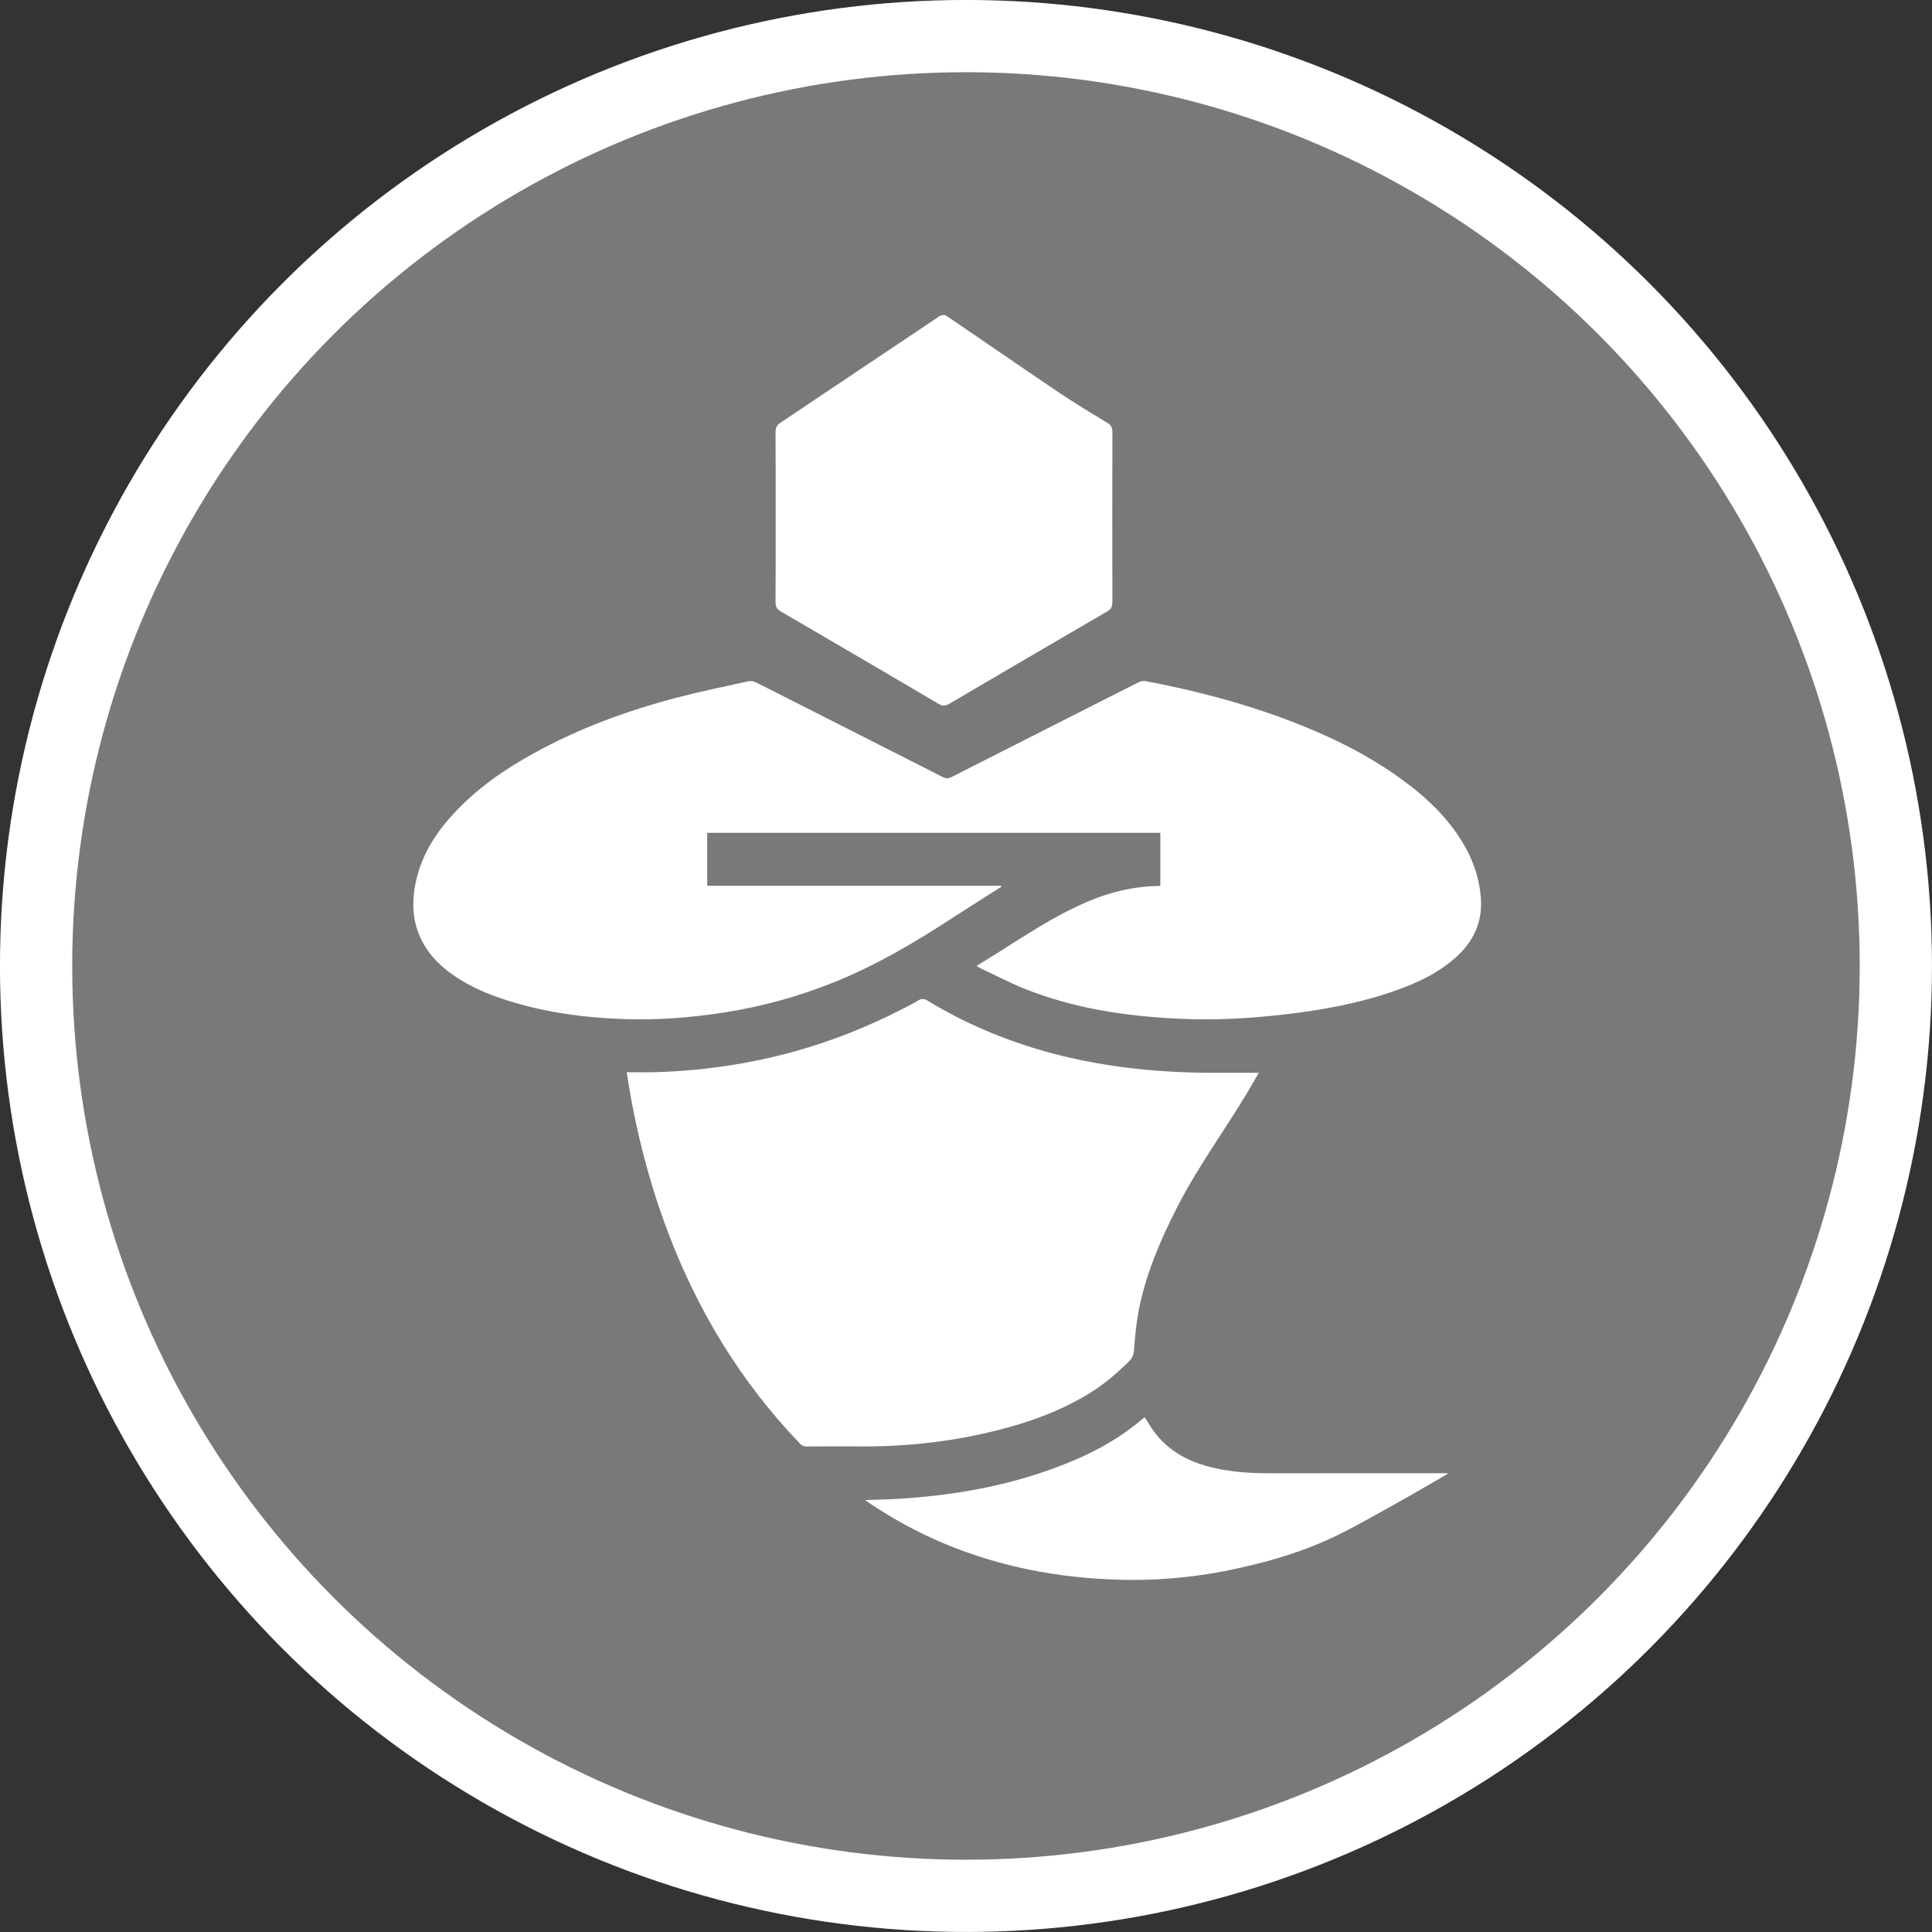 <?xml version="1.0" encoding="utf-8"?>
<!-- Generator: Adobe Illustrator 24.1.3, SVG Export Plug-In . SVG Version: 6.00 Build 0)  -->
<svg version="1.1" id="Layer_1" xmlns="http://www.w3.org/2000/svg" xmlns:xlink="http://www.w3.org/1999/xlink" x="0px" y="0px"
	 viewBox="0 0 31.957 31.957" style="enable-background:new 0 0 31.957 31.957;" xml:space="preserve">
<rect x="0" y="0" width="31.957" height="31.957" fill="#333333" stroke="none"/>
<style type="text/css">
	.st0{fill:#77797A;stroke:#FFFFFF;stroke-width:1.195;stroke-miterlimit:22.926;}
	.st1{fill:#FFFFFF;}
</style>
<g>
	<circle class="st0" cx="15.978" cy="15.978" r="15.381"/>
</g>
<g>
	<path class="st1" d="M16.152,15.977c0.618-0.37,1.191-0.79,1.847-1.067c0.372-0.157,0.758-0.25,1.163-0.255
		c0.009,0,0.018-0.002,0.031-0.003v-0.876h-7.495v0.876h4.865c-0.002,0.011-0.001,0.017-0.003,0.017
		c-0.28,0.18-0.563,0.356-0.841,0.537c-0.609,0.396-1.234,0.763-1.91,1.036c-0.599,0.242-1.216,0.412-1.855,0.509
		c-0.529,0.081-1.06,0.123-1.594,0.107c-0.716-0.022-1.422-0.119-2.105-0.355c-0.298-0.104-0.582-0.237-0.835-0.43
		c-0.511-0.393-0.679-0.906-0.533-1.526c0.101-0.428,0.332-0.784,0.628-1.101c0.385-0.414,0.843-0.729,1.336-0.998
		c0.741-0.406,1.529-0.695,2.344-0.908c0.393-0.103,0.792-0.185,1.188-0.272c0.036-0.008,0.083,0.001,0.117,0.017
		c1.033,0.522,2.065,1.045,3.096,1.569c0.053,0.027,0.093,0.024,0.146-0.002c1.031-0.524,2.063-1.047,3.096-1.569
		c0.03-0.015,0.071-0.024,0.104-0.018c0.788,0.149,1.563,0.348,2.316,0.629c0.667,0.25,1.307,0.552,1.888,0.969
		c0.425,0.303,0.802,0.653,1.068,1.109c0.155,0.265,0.252,0.55,0.279,0.858c0.038,0.421-0.123,0.757-0.437,1.028
		c-0.281,0.243-0.61,0.398-0.956,0.521c-0.607,0.217-1.236,0.33-1.874,0.403c-0.571,0.066-1.145,0.096-1.72,0.069
		c-0.882-0.041-1.747-0.169-2.571-0.501c-0.244-0.099-0.478-0.223-0.717-0.334C16.198,16.006,16.181,15.994,16.152,15.977"/>
	<path class="st1" d="M10.367,17.735c0.172,0,0.337,0.005,0.502-0.001c0.774-0.025,1.536-0.137,2.283-0.345
		c0.617-0.172,1.208-0.408,1.777-0.701c0.087-0.045,0.177-0.088,0.26-0.14c0.057-0.035,0.099-0.03,0.155,0.005
		c0.599,0.364,1.24,0.637,1.914,0.83c0.913,0.26,1.847,0.36,2.793,0.362c0.255,0,0.509,0,0.773,0
		c-0.017,0.028-0.031,0.049-0.043,0.07c-0.414,0.739-0.935,1.414-1.319,2.171c-0.276,0.545-0.515,1.103-0.63,1.706
		c-0.039,0.209-0.058,0.423-0.074,0.635c-0.006,0.08-0.027,0.14-0.083,0.193c-0.196,0.188-0.398,0.367-0.631,0.512
		c-0.484,0.302-1.013,0.493-1.563,0.63c-0.699,0.175-1.409,0.259-2.129,0.263c-0.671-0.001-0.671-0.001-1.008,0.001
		c-0.048,0-0.08-0.014-0.113-0.049c-0.977-1.016-1.693-2.197-2.189-3.513c-0.301-0.8-0.513-1.623-0.651-2.465
		C10.387,17.85,10.378,17.801,10.367,17.735"/>
	<path class="st1" d="M23.943,24.381c-0.291,0.167-0.578,0.338-0.872,0.5c-0.336,0.187-0.671,0.381-1.018,0.546
		c-0.497,0.236-1.023,0.392-1.56,0.511c-0.654,0.146-1.315,0.211-1.984,0.192c-0.999-0.028-1.966-0.211-2.891-0.598
		c-0.45-0.188-0.876-0.423-1.28-0.698c-0.007-0.005-0.014-0.011-0.027-0.022c0.175-0.006,0.341-0.009,0.506-0.018
		c1.018-0.057,2.01-0.24,2.953-0.641c0.408-0.173,0.789-0.393,1.127-0.682c0.011-0.009,0.021-0.017,0.036-0.028
		c0.025,0.038,0.05,0.073,0.072,0.111c0.249,0.417,0.634,0.63,1.094,0.731c0.291,0.065,0.587,0.084,0.883,0.084
		c0.961-0.001,1.922-0.001,2.883-0.001h0.075C23.941,24.372,23.942,24.376,23.943,24.381"/>
	<path class="st1" d="M12.83,8.547c0-0.462,0.002-0.924-0.002-1.387c0-0.083,0.02-0.127,0.083-0.169
		c0.877-0.586,1.752-1.175,2.629-1.761c0.029-0.019,0.085-0.026,0.112-0.008c0.617,0.418,1.229,0.843,1.847,1.26
		c0.269,0.182,0.547,0.348,0.823,0.516c0.06,0.036,0.078,0.08,0.078,0.157C18.398,8.09,18.397,9.022,18.4,9.955
		c0,0.086-0.026,0.124-0.088,0.16c-0.872,0.507-1.741,1.016-2.611,1.527c-0.061,0.036-0.109,0.04-0.171,0.003
		c-0.873-0.514-1.746-1.025-2.62-1.534c-0.06-0.035-0.082-0.073-0.082-0.153C12.832,9.489,12.83,9.018,12.83,8.547"/>
</g>
</svg>

